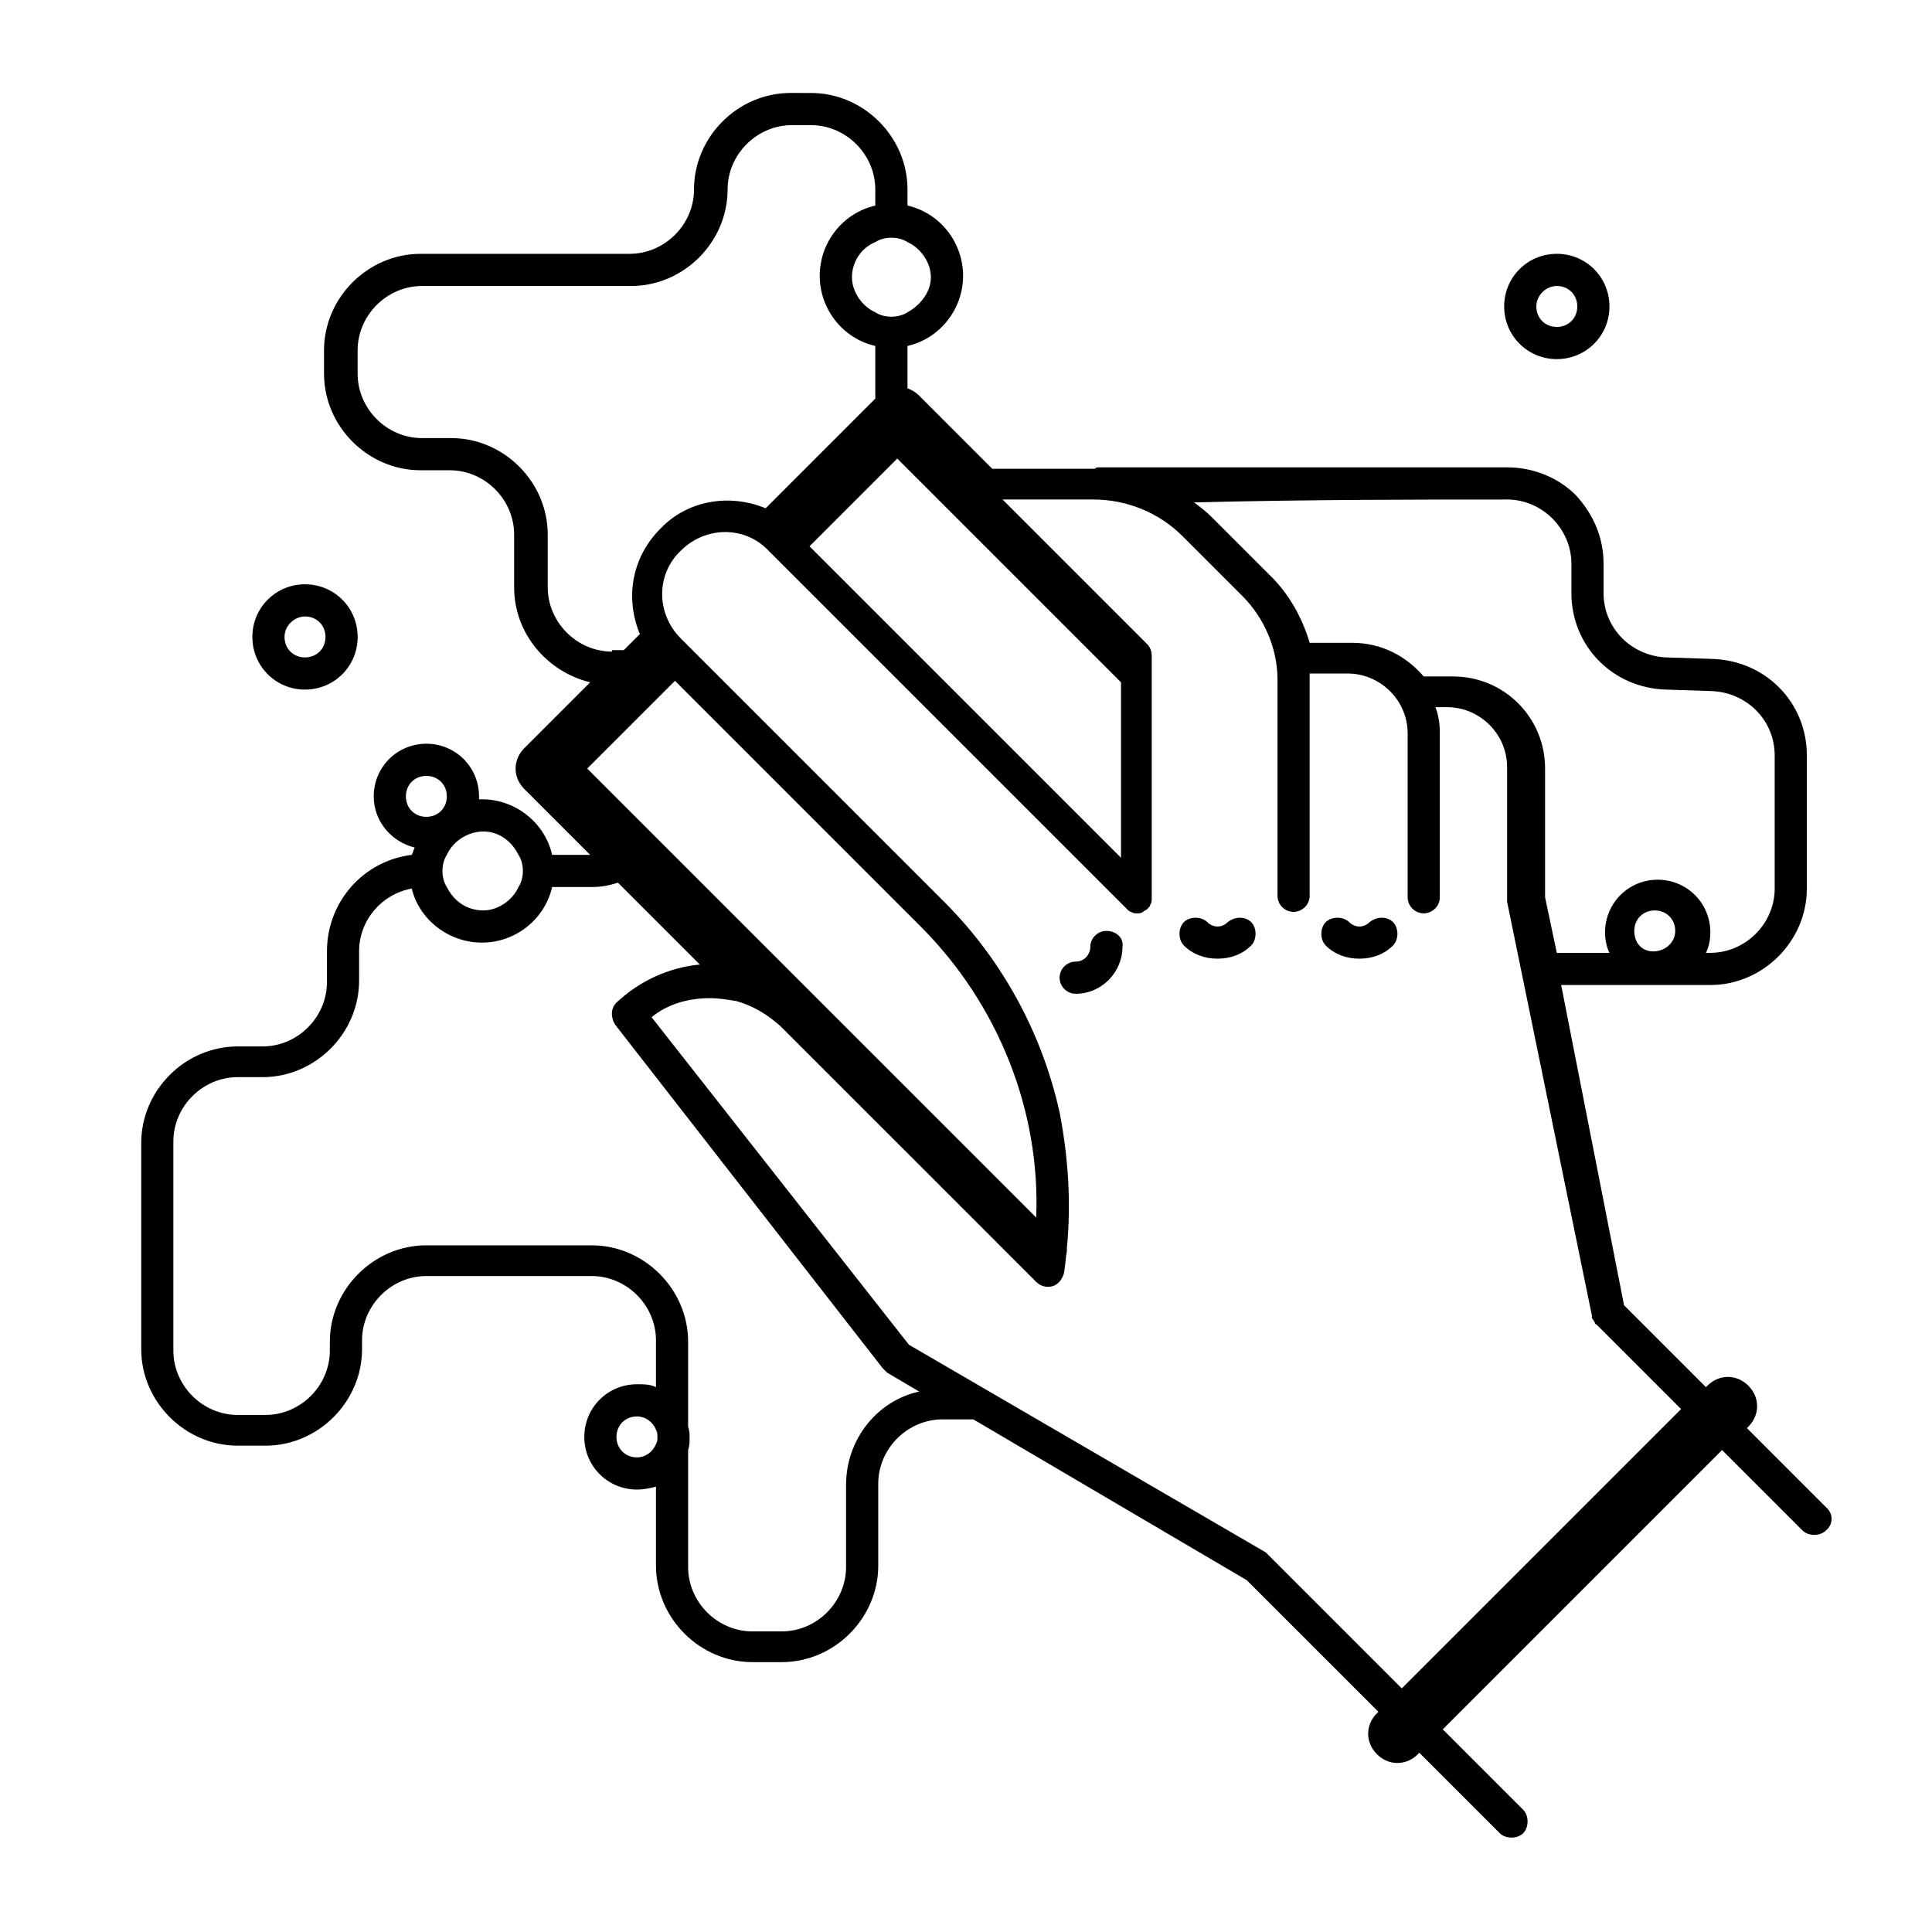 <?xml version="1.0" encoding="UTF-8"?>
<!-- Uploaded to: SVG Repo, www.svgrepo.com, Generator: SVG Repo Mixer Tools -->
<svg fill="#000000" width="800px" height="800px" version="1.1" viewBox="144 144 512 512" xmlns="http://www.w3.org/2000/svg">
 <g>
  <path d="m224.83 326.75c7.75 0 13.953-6.199 13.953-13.953 0-7.75-6.199-13.953-13.953-13.953-7.75 0-13.953 6.199-13.953 13.953 0 7.75 6.203 13.953 13.953 13.953zm0-19.379c3.102 0 5.426 2.324 5.426 5.426 0 3.102-2.324 5.426-5.426 5.426s-5.426-2.324-5.426-5.426c0-3.102 2.711-5.426 5.426-5.426z"/>
  <path d="m556.57 239.17c7.75 0 13.953-6.199 13.953-13.953 0-7.75-6.199-13.953-13.953-13.953-7.75 0-13.953 6.199-13.953 13.953 0.004 7.75 6.203 13.953 13.953 13.953zm0-19.379c3.102 0 5.426 2.324 5.426 5.426 0 3.102-2.324 5.426-5.426 5.426-3.102 0-5.426-2.324-5.426-5.426 0-3.102 2.715-5.426 5.426-5.426z"/>
  <path d="m628.26 543.78-21.316-21.316 0.387-0.387c3.102-3.102 3.102-7.75 0-10.852-3.102-3.102-7.75-3.102-10.852 0l-0.387 0.387-21.703-21.703-16.664-84.871h39.531c13.953 0 25.578-11.625 25.578-25.578v-35.266c0-13.953-10.852-25.191-25.191-25.578l-12.016-0.387c-9.301-0.387-16.664-7.75-16.664-17.051v-7.75c0-6.977-2.711-13.176-7.363-18.215-4.652-4.652-11.238-7.363-18.215-7.363h-108.12c-0.387 0-0.773 0-1.164 0.387h-27.129l-19.371-19.379c-0.773-0.773-1.938-1.551-3.102-1.938v-11.238c8.527-1.938 14.727-9.688 14.727-18.602s-6.199-16.664-14.727-18.602v-4.262c0-13.953-11.625-25.578-25.578-25.578l-5.426-0.004c-13.953 0-25.578 11.625-25.578 25.578 0 9.301-7.75 17.051-17.051 17.051l-55.418 0.004c-13.953 0-25.578 11.625-25.578 25.578v6.199c0 13.953 11.625 25.578 25.578 25.578h7.75c9.301 0 17.051 7.75 17.051 17.051v13.953c0 12.402 8.914 22.477 20.152 25.191l-17.441 17.441c-1.551 1.551-2.324 3.488-2.324 5.426s0.773 3.875 2.324 5.426l17.441 17.441h-10.078c-1.938-8.527-9.688-14.727-18.602-14.727h-0.773v-0.773c0-7.75-6.199-13.953-13.953-13.953-7.75 0-13.953 6.199-13.953 13.953 0 6.59 4.652 12.016 10.852 13.562-0.387 0.773-0.387 1.164-0.773 1.938-12.789 1.551-22.477 12.402-22.477 25.578v8.137c0 9.301-7.75 17.051-17.051 17.051h-6.59c-13.953 0-25.578 11.625-25.578 25.578v54.645c0 13.953 11.625 25.578 25.578 25.578h7.363c13.953 0 25.578-11.625 25.578-25.578v-2.324c0-9.301 7.75-17.051 17.051-17.051h43.793c9.301 0 17.051 7.75 17.051 17.051v12.402c-1.551-0.773-3.102-0.773-5.039-0.773-7.75 0-13.953 6.199-13.953 13.953 0 7.75 6.199 13.953 13.953 13.953 1.938 0 3.488-0.387 5.039-0.773v20.926c0 13.953 11.625 25.578 25.578 25.578h7.75c13.953 0 25.578-11.625 25.578-25.578v-21.703c0-9.301 7.75-17.051 17.051-17.051h8.137l72.477 42.621 34.879 34.879-0.387 0.387c-3.102 3.102-3.102 7.75 0 10.852 1.551 1.551 3.488 2.324 5.426 2.324s3.875-0.773 5.426-2.324l0.387-0.387 21.316 21.316c0.773 0.773 1.938 1.164 3.102 1.164 1.164 0 2.324-0.387 3.102-1.164 1.551-1.551 1.551-4.652 0-6.199l-21.316-21.316 74.023-74.023 21.316 21.316c0.773 0.773 1.938 1.164 3.102 1.164s2.324-0.387 3.102-1.164c1.93-1.555 1.93-4.266 0.379-5.816zm-62.395-51.156v0.387c0 0.387 0 0.387 0.387 0.773 0 0.387 0.387 0.387 0.387 0.773 0 0 0 0.387 0.387 0.387l22.477 22.477-74.02 74.02-35.266-35.266c-0.387-0.387-0.387-0.387-0.773-0.773l-94.562-55.027-68.207-86.809c4.262-3.488 9.688-5.039 15.5-5.039 2.324 0 4.652 0.387 6.977 0.773 4.262 1.164 8.137 3.488 11.625 6.59l67.82 67.82c1.164 1.164 2.711 1.551 4.262 1.164 1.551-0.387 2.711-1.938 3.102-3.488 0.387-1.938 0.387-3.875 0.773-5.812v-0.773c1.164-12.016 0.387-24.027-1.938-36.043-4.652-20.926-15.113-40.305-30.617-55.805l-69.758-69.758c-6.59-6.59-6.59-17.051 0-23.254 6.59-6.59 17.051-6.59 23.254 0l94.953 94.945c0.387 0.387 0.773 0.773 1.164 0.773 0.387 0.387 1.164 0.387 1.551 0.387s1.164 0 1.551-0.387 0.773-0.387 1.164-0.773c0.387-0.387 0.773-0.773 0.773-1.164 0.387-0.387 0.387-1.164 0.387-1.551v-64.328c0-1.164-0.387-2.324-1.164-3.102l-38.367-38.367h24.027c8.914 0 17.441 3.488 23.641 9.688l15.891 15.891c5.812 5.812 9.301 13.953 9.301 22.09v57.355c0 2.324 1.938 4.262 4.262 4.262 2.324 0 4.262-1.938 4.262-4.262v-56.969-1.938h10.078c8.527 0 15.891 6.977 15.891 15.891v43.406c0 2.324 1.938 4.262 4.262 4.262s4.262-1.938 4.262-4.262v-43.793c0-2.324-0.387-4.652-1.164-6.59h3.102c8.527 0 15.891 6.977 15.891 15.891v34.492 0.387 0.773zm-242.99-168.2 65.109 65.109c20.539 20.539 31.777 48.832 30.617 77.121l-118.98-118.98zm61.621-97.66c-1.164 0.773-2.711 1.164-4.262 1.164s-3.102-0.387-4.262-1.164c-3.488-1.551-6.199-5.426-6.199-9.301s2.324-7.75 6.199-9.301c1.164-0.773 2.711-1.164 4.262-1.164s3.102 0.387 4.262 1.164c3.488 1.551 6.199 5.426 6.199 9.301 0.004 3.875-2.711 7.363-6.199 9.301zm-24.414 63.559-1.551-1.551 23.254-23.254 59.297 59.297v46.504zm217.02 100.38c0-3.102 2.324-5.426 5.426-5.426s5.426 2.324 5.426 5.426c0 3.098-2.711 5.426-5.812 5.426-3.102 0-5.039-2.328-5.039-5.426zm-33.715-114.33c4.652 0 8.914 1.938 12.016 5.039 3.102 3.102 5.039 7.363 5.039 12.016v7.75c0 13.953 10.852 25.191 25.191 25.578l12.016 0.387c9.301 0.387 16.664 7.75 16.664 17.051v35.266c0 9.301-7.75 17.051-17.051 17.051h-1.164c0.773-1.551 1.164-3.488 1.164-5.426 0-7.75-6.199-13.953-13.953-13.953-7.75 0-13.953 6.199-13.953 13.953 0 1.938 0.387 3.875 1.164 5.426h-13.953l-3.102-14.727v-34.105c0-13.562-10.852-24.414-24.414-24.414h-7.75c-4.652-5.426-11.238-8.914-18.988-8.914h-11.238c-1.938-6.59-5.426-12.789-10.078-17.441l-15.891-15.891c-1.551-1.551-3.102-2.711-4.652-3.875 29.84-0.77 62.008-0.77 82.934-0.77zm-237.18 40.305c-9.301 0-17.051-7.75-17.051-17.051v-13.953c0-13.953-11.625-25.578-25.578-25.578h-7.75c-9.301 0-17.051-7.75-17.051-17.051v-6.199c0-9.301 7.75-17.051 17.051-17.051h55.418c13.953 0 25.578-11.625 25.578-25.578 0-9.301 7.75-17.051 17.051-17.051h5.039c9.301 0 17.051 7.75 17.051 17.051v4.262c-8.527 1.938-14.727 9.688-14.727 18.602s6.199 16.664 14.727 18.602v13.953l-29.066 29.066c-9.301-3.875-20.539-2.324-27.902 5.426-7.75 7.75-9.301 18.602-5.426 27.902l-4.262 4.262h-3.102zm-54.641 38.367c0-3.102 2.324-5.426 5.426-5.426 3.102 0 5.426 2.324 5.426 5.426 0 3.102-2.324 5.426-5.426 5.426-3.102 0-5.426-2.324-5.426-5.426zm29.84 15.504c0.773 1.164 1.164 2.711 1.164 4.262 0 1.551-0.387 3.102-1.164 4.262-1.551 3.488-5.426 6.199-9.301 6.199-4.262 0-7.75-2.324-9.688-6.199-0.773-1.164-1.164-2.711-1.164-4.262 0-1.551 0.387-3.102 1.164-4.262 1.551-3.488 5.426-6.199 9.688-6.199 3.875-0.004 7.363 2.32 9.301 6.199zm31.391 159.67c-3.102 0-5.426-2.324-5.426-5.426 0-3.102 2.324-5.426 5.426-5.426 2.324 0 4.262 1.551 5.039 3.488 0.387 0.773 0.387 1.164 0.387 1.938 0 0.773 0 1.164-0.387 1.938-0.777 1.938-2.715 3.488-5.039 3.488zm55.418 7.363v21.703c0 9.301-7.75 17.051-17.051 17.051h-7.75c-9.301 0-17.051-7.75-17.051-17.051v-31.004c0.387-1.164 0.387-1.938 0.387-3.102 0-1.164 0-1.938-0.387-3.102v-22.477c0-13.953-11.625-25.578-25.578-25.578h-43.797c-13.953 0-25.578 11.625-25.578 25.578v2.324c0 9.301-7.75 17.051-17.051 17.051h-7.363c-9.301 0-17.051-7.75-17.051-17.051v-55.418c0-9.301 7.75-17.051 17.051-17.051h6.59c13.953 0 25.578-11.625 25.578-25.578v-7.75c0-8.137 5.812-15.113 13.953-16.664 1.938 8.137 9.688 14.34 18.602 14.34 8.914 0 16.664-6.199 18.602-14.727h10.465c2.324 0 4.652-0.387 6.977-1.164l21.703 21.703c-8.137 0.773-15.891 4.262-22.09 10.078-1.551 1.551-1.551 3.875-0.387 5.812l70.922 91.074c0.387 0.387 0.773 0.773 1.164 1.164l8.527 5.039c-10.859 2.32-19.387 12.395-19.387 24.797z"/>
  <path d="m437.2 390.7c-2.324 0-4.262 1.938-4.262 4.262 0 1.938-1.551 3.875-3.875 3.875-2.324 0-4.262 1.938-4.262 4.262 0 2.324 1.938 4.262 4.262 4.262 6.977 0 12.402-5.812 12.402-12.402 0.383-2.32-1.555-4.258-4.266-4.258z"/>
  <path d="m469.37 388.37c-1.551 1.551-3.875 1.551-5.426 0-1.551-1.551-4.652-1.551-6.199 0-1.551 1.551-1.551 4.652 0 6.199 2.324 2.324 5.426 3.488 8.914 3.488 3.488 0 6.59-1.164 8.914-3.488 1.551-1.551 1.551-4.652 0-6.199-1.555-1.551-4.266-1.551-6.203 0z"/>
  <path d="m506.96 388.37c-1.551 1.551-3.875 1.551-5.426 0-1.551-1.551-4.652-1.551-6.199 0-1.551 1.551-1.551 4.652 0 6.199 2.324 2.324 5.426 3.488 8.914 3.488s6.59-1.164 8.914-3.488c1.551-1.551 1.551-4.652 0-6.199-1.551-1.551-4.266-1.551-6.203 0z"/>
 </g>
</svg>